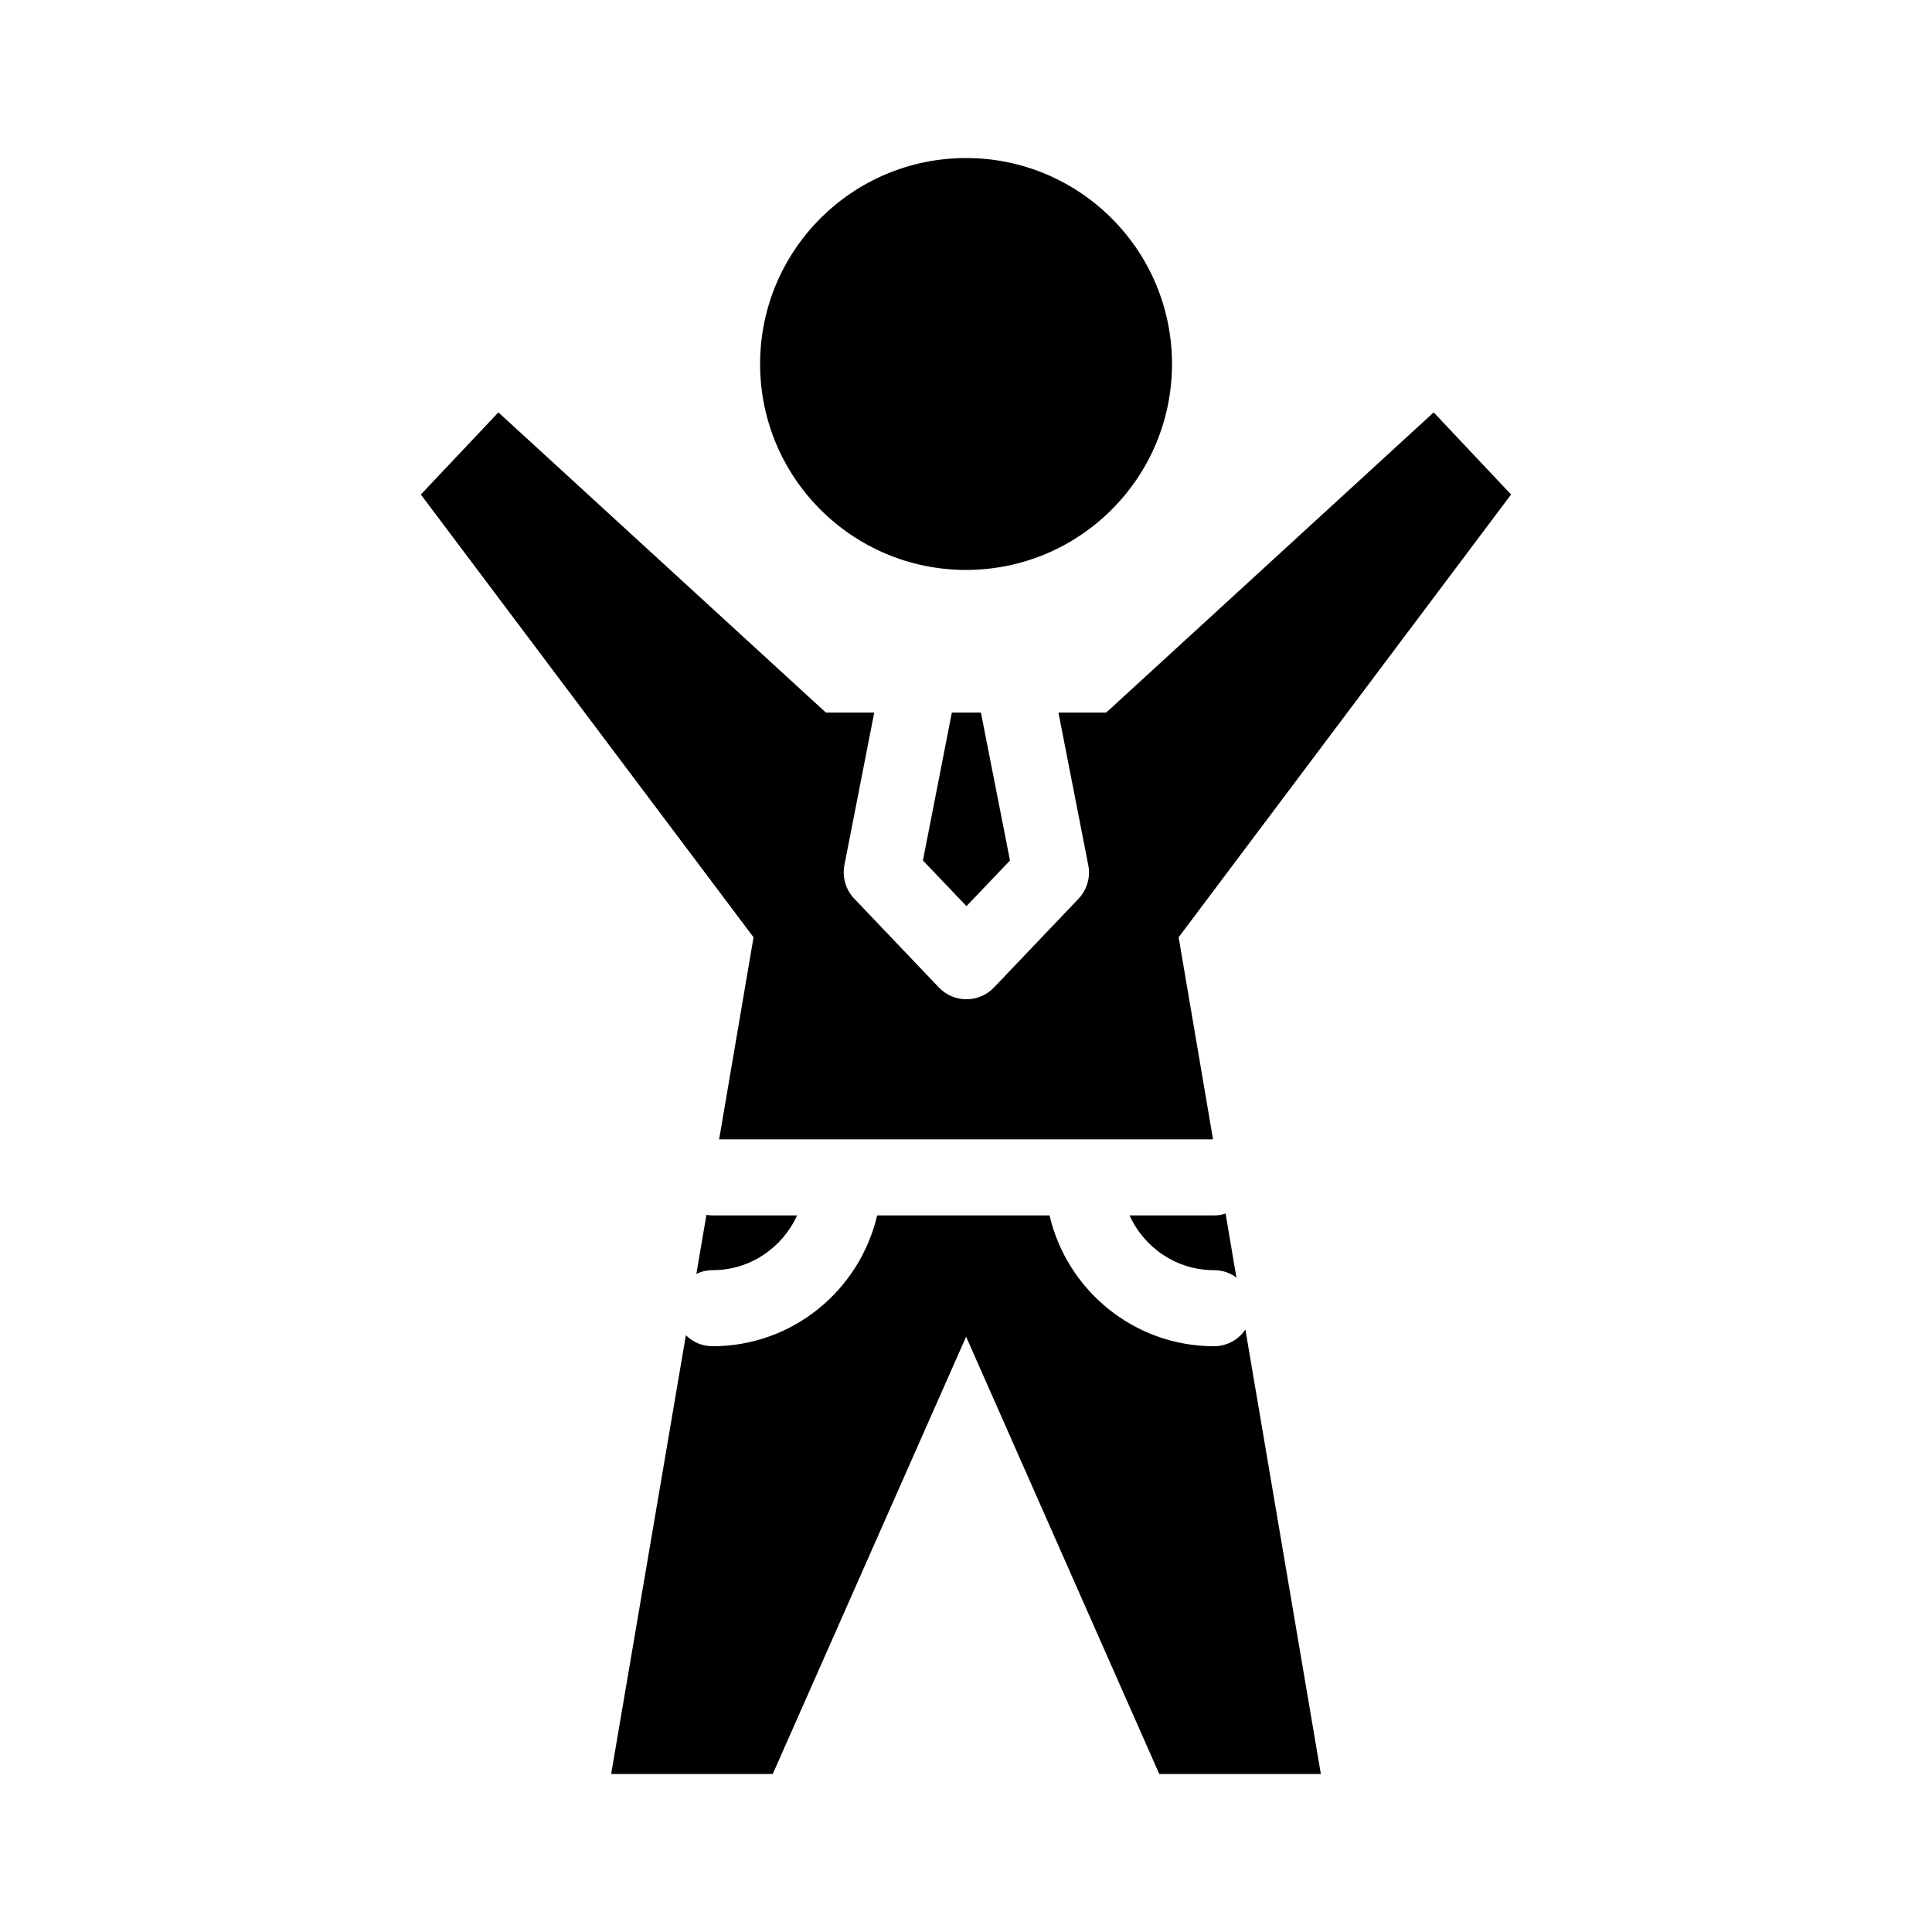 <?xml version="1.0" encoding="UTF-8"?>
<!-- The Best Svg Icon site in the world: iconSvg.co, Visit us! https://iconsvg.co -->
<svg fill="#000000" width="800px" height="800px" version="1.1" viewBox="144 144 512 512" xmlns="http://www.w3.org/2000/svg">
 <g>
  <path d="m454.59 240.46c0 30.141-24.434 54.578-54.578 54.578-30.141 0-54.578-24.438-54.578-54.578s24.438-54.578 54.578-54.578c30.145 0 54.578 24.438 54.578 54.578"/>
  <path d="m332.87 466.1h22.371c-3.879 8.516-12.395 14.508-22.371 14.508-1.562 0-3.023 0.352-4.332 1.008l2.672-15.668c0.551 0.102 1.105 0.152 1.66 0.152z"/>
  <path d="m465.72 466.1c1.059 0 2.117-0.152 3.074-0.504l2.871 16.977c-1.664-1.258-3.727-1.965-5.945-1.965-9.977 0-18.539-5.996-22.371-14.508z"/>
  <path d="m474.04 496.33 20 117.79h-42.824l-51.188-115.88-51.238 115.88h-42.824l19.801-116.28c1.812 1.812 4.281 2.922 7.106 2.922 21.211 0 38.945-14.863 43.578-34.66h45.695c4.586 19.801 22.371 34.66 43.578 34.66 3.477 0 6.551-1.766 8.316-4.434z"/>
  <path d="m411.66 372.04-11.535 12.094-11.539-12.094 7.66-39.195h7.707z"/>
  <path d="m456.35 392.39 9.117 53.555h-130.89l9.117-53.555-88.168-117.34 20.555-21.766 86.402 79.199 0.402 0.352h12.797l-7.91 40.457c-0.605 3.176 0.352 6.5 2.621 8.867l22.418 23.527c1.914 2.016 4.535 3.125 7.305 3.125 2.719 0 5.391-1.109 7.305-3.125l22.418-23.527c2.215-2.367 3.223-5.691 2.57-8.867l-7.91-40.457h12.645l0.402-0.352 86.402-79.199 20.504 21.766z"/>
 </g>
</svg>